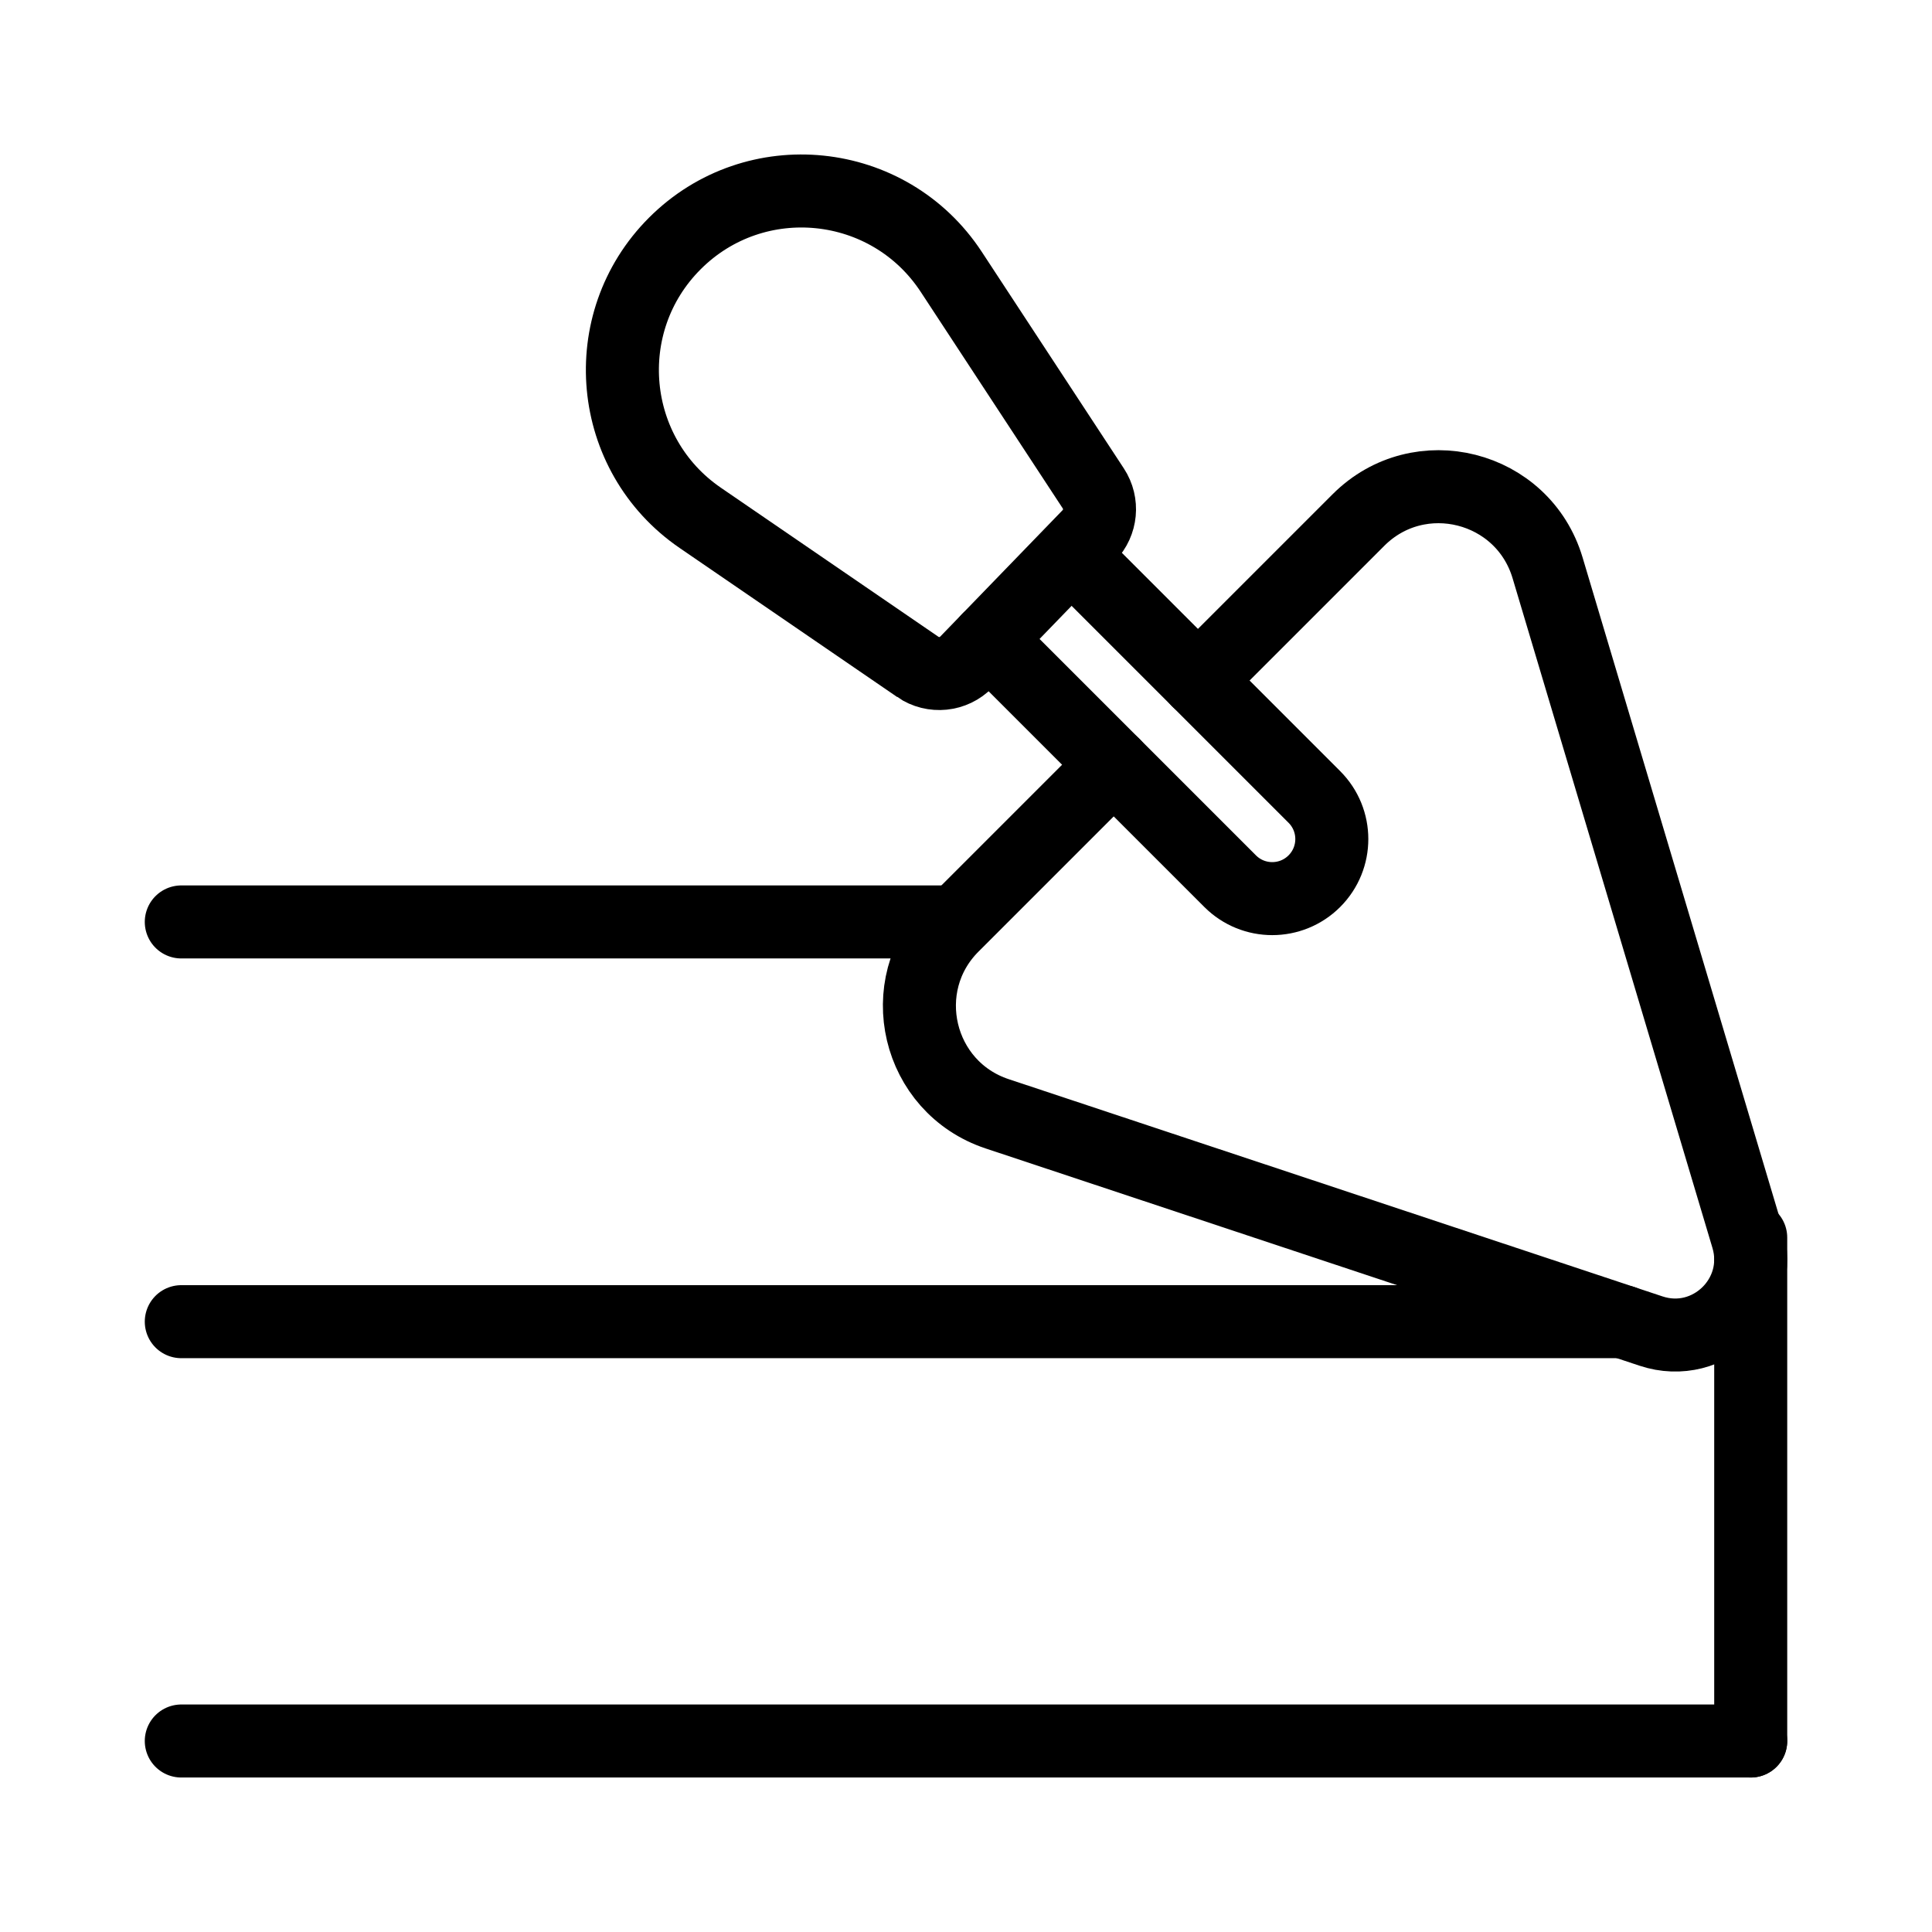 <svg enable-background="new 0 0 150 150" viewBox="0 0 150 150" xmlns="http://www.w3.org/2000/svg"><g fill="none" stroke="#000" stroke-linecap="round" stroke-miterlimit="10" stroke-width="5.669"><path d="m93.008 52.836 12.462-12.462c4.722-4.722 12.774-2.685 14.684 3.713l15.518 51.997c1.36 4.557-2.973 8.759-7.486 7.259l-50.763-16.866c-6.224-2.068-8.092-9.965-3.454-14.602l12.5-12.5"/><path d="m71.261 51.779-16.892-11.572c-7.18-4.919-8.128-15.151-1.974-21.305 6.235-6.235 16.624-5.167 21.461 2.206l11.029 16.814c.754 1.15.61 2.668-.346 3.656l-9.506 9.82c-.996 1.03-2.59 1.191-3.772.381z"/><path d="m83.274 43.102 18.773 18.773c1.806 1.806 1.806 4.733 0 6.539-1.806 1.806-4.733 1.806-6.539 0l-18.773-18.773"/><path d="m14.075 71.579h59.893"/><path d="m125.988 102.614h-111.913"/><path d="m14.075 135.171h121.85"/><path d="m135.925 96.085v39.086"/></g></svg>